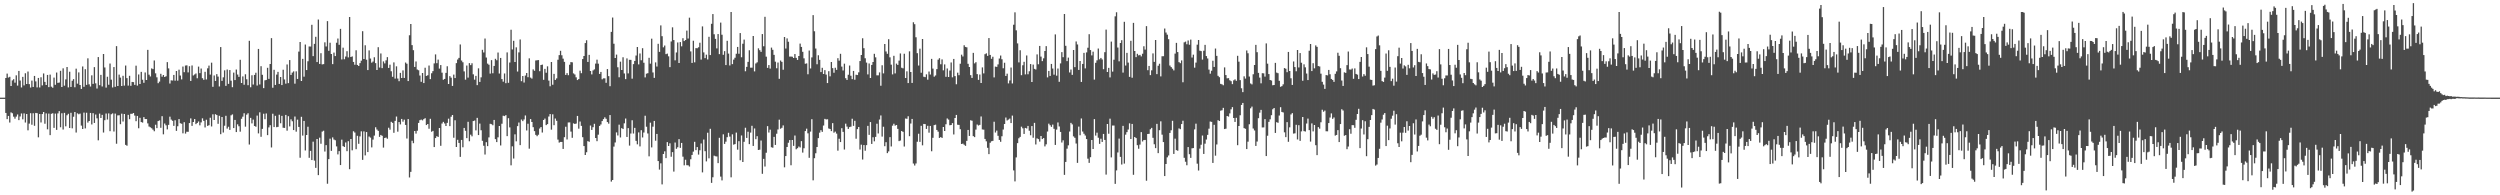 <svg xmlns="http://www.w3.org/2000/svg" width="1920" height="150"><path d="M0 75.000h1v1.000H0zM1 75.000h1v1.000H1zM2 75.000h1v1.000H2zM3 75.000h1v1.000H3zM4 59.896h1v26.821H4zM5 56.529h1v34.953H5zM6 59.528h1v29.490H6zM7 58.994h1v35.134H7zM8 66.037h1v20.282H8zM9 61.743h1v25.251H9zM10 60.846h1v28.757H10zM11 63.480h1v27.663H11zM12 57.843h1v31.721H12zM13 65.753h1v22.161H13zM14 54.467h1v37.775H14zM15 61.832h1v27.615H15zM16 67.179h1v19.943H16zM17 59.040h1v32.600H17zM18 65.607h1v21.488H18zM19 56.252h1v37.835H19zM20 64.533h1v23.019H20zM21 54.955h1v45.120H21zM22 64.629h1v30.321H22zM23 67.225h1v19.735H23zM24 61.883h1v33.900H24zM25 66.756h1v20.231H25zM26 58.335h1v38.261H26zM27 62.489h1v24.260H27zM28 67.106h1v19.815H28zM29 59.841h1v45.622H29zM30 67.184h1v20.387H30zM31 59.344h1v34.713H31zM32 65.598h1v22.019H32zM33 56.442h1v29.556H33zM34 62.878h1v32.168H34zM35 65.257h1v21.852H35zM36 57.541h1v41.795H36zM37 66.918h1v20.332H37zM38 57.319h1v46.441H38zM39 66.543h1v20.881H39zM40 67.360h1v19.627H40zM41 59.601h1v38.620H41zM42 65.128h1v22.140H42zM43 55.710h1v44.035H43zM44 63.652h1v23.456H44zM45 63.398h1v21.975H45zM46 54.366h1v43.367H46zM47 66.795h1v20.176H47zM48 52.460h1v47.027H48zM49 65.815h1v20.870H49zM50 60.974h1v36.054H50zM51 51.469h1v37.068H51zM52 67.129h1v20.263H52zM53 55.094h1v43.209H53zM54 66.760h1v19.881H54zM55 61.993h1v36.558H55zM56 60.764h1v28.865H56zM57 67.001h1v19.016H57zM58 52.741h1v49.048H58zM59 64.268h1v22.760H59zM60 55.582h1v32.154H60zM61 65.277h1v21.975H61zM62 68.280h1v28.206H62zM63 51.068h1v48.025H63zM64 66.662h1v19.826H64zM65 53.165h1v45.459H65zM66 65.179h1v21.415H66zM67 44.824h1v49.334H67zM68 64.760h1v28.144H68zM69 66.442h1v20.284H69zM70 57.850h1v37.720H70zM71 64.407h1v22.506H71zM72 51.556h1v42.877H72zM73 63.984h1v23.978H73zM74 67.973h1v22.928H74zM75 43.840h1v63.948H75zM76 65.410h1v21.856H76zM77 57.495h1v33.131H77zM78 66.401h1v21.806H78zM79 41.478h1v60.323H79zM80 51.794h1v40.540H80zM81 67.266h1v19.950H81zM82 58.953h1v32.840H82zM83 65.078h1v22.021H83zM84 48.786h1v51.968H84zM85 61.162h1v26.585H85zM86 67.172h1v19.918H86zM87 51.485h1v49.522H87zM88 66.639h1v20.609H88zM89 35.452h1v74.942H89zM90 66.037h1v22.586H90zM91 57.310h1v31.197H91zM92 59.578h1v35.827H92zM93 66.037h1v21.280H93zM94 58.221h1v35.127H94zM95 65.746h1v21.824H95zM96 50.354h1v60.907H96zM97 60.013h1v51.900H97zM98 65.735h1v22.467H98zM99 58.207h1v33.328H99zM100 65.893h1v21.483H100zM101 62.920h1v24.468H101zM102 63.082h1v23.724H102zM103 65.197h1v23.584H103zM104 50.409h1v42.680H104zM105 65.762h1v23.280H105zM106 57.182h1v41.348H106zM107 64.494h1v25.995H107zM108 55.213h1v38.549H108zM109 61.260h1v32.912H109zM110 63.595h1v26.342H110zM111 55.662h1v35.802H111zM112 61.443h1v29.989H112zM113 38.322h1v56.454H113zM114 57.362h1v39.838H114zM115 58.715h1v39.075H115zM116 52.510h1v46.011H116zM117 53.087h1v46.487H117zM118 46.442h1v54.383H118zM119 56.305h1v39.496H119zM120 59.413h1v39.002H120zM121 63.885h1v29.094H121zM122 62.686h1v29.783H122zM123 56.694h1v41.453H123zM124 58.859h1v30.387H124zM125 57.612h1v45.551H125zM126 59.122h1v35.763H126zM127 58.591h1v37.643H127zM128 47.731h1v51.636H128zM129 52.526h1v43.358H129zM130 64.178h1v25.418H130zM131 61.674h1v30.172H131zM132 61.837h1v30.957H132zM133 57.548h1v39.112H133zM134 61.949h1v30.407H134zM135 54.547h1v45.949H135zM136 61.972h1v35.024H136zM137 53.481h1v37.986H137zM138 57.994h1v36.663H138zM139 60.972h1v34.035H139zM140 51.093h1v51.291H140zM141 55.444h1v38.396H141zM142 50.311h1v52.289H142zM143 50.164h1v51.009H143zM144 55.623h1v45.589H144zM145 50.828h1v43.696H145zM146 62.137h1v28.771H146zM147 50.253h1v46.432H147zM148 57.941h1v35.761H148zM149 57.198h1v34.264H149zM150 56.401h1v38.940H150zM151 60.123h1v34.301H151zM152 51.151h1v42.145H152zM153 56.163h1v40.101H153zM154 52.654h1v41.348H154zM155 60.045h1v30.851H155zM156 61.276h1v31.575H156zM157 55.126h1v42.744H157zM158 61.036h1v30.904H158zM159 52.457h1v44.234H159zM160 50.361h1v45.768H160zM161 57.301h1v33.101H161zM162 48.134h1v48.972H162zM163 66.673h1v21.119H163zM164 57.935h1v34.211H164zM165 62.164h1v25.518H165zM166 56.939h1v31.435H166zM167 58.846h1v36.233H167zM168 66.403h1v22.516H168zM169 36.163h1v66.924H169zM170 62.105h1v27.736H170zM171 59.409h1v42.385H171zM172 54.018h1v42.548H172zM173 65.948h1v22.996H173zM174 53.382h1v45.395H174zM175 64.426h1v32.891H175zM176 53.796h1v45.942H176zM177 61.935h1v26.619H177zM178 66.973h1v20.881H178zM179 55.781h1v42.577H179zM180 61.473h1v30.620H180zM181 53.423h1v48.004H181zM182 57.236h1v38.247H182zM183 59.029h1v37.922H183zM184 45.946h1v55.166H184zM185 63.732h1v27.524H185zM186 58.660h1v30.966H186zM187 65.094h1v21.911H187zM188 57.026h1v40.270H188zM189 60.889h1v27.155H189zM190 65.449h1v21.547H190zM191 31.332h1v79.652H191zM192 67.044h1v23.479H192zM193 57.788h1v36.958H193zM194 64.925h1v26.949H194zM195 57.548h1v39.208H195zM196 55.843h1v41.479H196zM197 65.714h1v23.085H197zM198 37.578h1v64.887H198zM199 64.886h1v21.366H199zM200 50.839h1v54.232H200zM201 57.463h1v41.513H201zM202 67.699h1v19.659H202zM203 61.704h1v29.826H203zM204 61.400h1v25.766H204zM205 52.082h1v51.687H205zM206 60.567h1v37.276H206zM207 49.155h1v46.974H207zM208 29.274h1v83.987H208zM209 67.392h1v19.975H209zM210 53.586h1v43.985H210zM211 65.245h1v23.706H211zM212 57.303h1v40.387H212zM213 55.204h1v42.234H213zM214 64.453h1v23.648H214zM215 59.157h1v35.532H215zM216 65.350h1v23.616H216zM217 53.542h1v44.569H217zM218 61.008h1v37.265H218zM219 64.238h1v24.044H219zM220 49.493h1v50.854H220zM221 63.863h1v25.363H221zM222 46.129h1v50.927H222zM223 57.548h1v34.118H223zM224 55.758h1v37.377H224zM225 54.826h1v45.070H225zM226 64.249h1v25.228H226zM227 54.769h1v46.345H227zM228 60.645h1v31.252H228zM229 39.608h1v57.887H229zM230 32.243h1v88.872H230zM231 62.228h1v27.491H231zM232 45.206h1v58.952H232zM233 58.889h1v33.994H233zM234 34.188h1v81.355H234zM235 53.812h1v49.851H235zM236 47.028h1v50.311H236zM237 35.696h1v85.473H237zM238 35.756h1v80.114H238zM239 19.038h1v103.879H239zM240 43.096h1v65.729H240zM241 33.680h1v89.659H241zM242 28.271h1v100.668H242zM243 47.690h1v59.078H243zM244 14.989h1v119.506H244zM245 49.097h1v56.619H245zM246 40.853h1v69.533H246zM247 49.454h1v51.602H247zM248 49.271h1v51.147H248zM249 32.492h1v83.902H249zM250 35.701h1v75.763H250zM251 16.244h1v124.873H251zM252 39.031h1v83.207H252zM253 32.810h1v73.680H253zM254 41.467h1v74.386H254zM255 49.274h1v56.242H255zM256 40.407h1v66.750H256zM257 43.050h1v64.697H257zM258 32.799h1v79.645H258zM259 29.601h1v88.979H259zM260 34.428h1v81.657H260zM261 22.153h1v104.637H261zM262 45.662h1v61.602H262zM263 36.612h1v75.596H263zM264 45.506h1v67.391H264zM265 43.405h1v66.008H265zM266 39.301h1v76.816H266zM267 44.099h1v64.360H267zM268 13.065h1v116.869H268zM269 43.785h1v62.955H269zM270 43.320h1v72.145H270zM271 47.578h1v53.223H271zM272 49.715h1v52.055H272zM273 38.608h1v75.972H273zM274 49.853h1v54.461H274zM275 50.670h1v59.748H275zM276 48.495h1v56.255H276zM277 46.612h1v54.276H277zM278 23.975h1v98.823H278zM279 45.289h1v55.619H279zM280 34.772h1v84.553H280zM281 45.891h1v55.530H281zM282 53.810h1v62.976H282zM283 38.688h1v66.178H283zM284 44.964h1v60.712H284zM285 48.152h1v65.063H285zM286 47.269h1v59.931H286zM287 44.005h1v60.162H287zM288 48.491h1v49.233H288zM289 53.780h1v45.708H289zM290 36.266h1v64.257H290zM291 51.892h1v53.221H291zM292 41.043h1v62.568H292zM293 52.350h1v51.964H293zM294 47.168h1v66.208H294zM295 48.708h1v57.263H295zM296 46.351h1v59.249H296zM297 43.856h1v62.680H297zM298 52.171h1v45.930H298zM299 49.647h1v49.938H299zM300 54.712h1v38.837H300zM301 58.958h1v35.393H301zM302 47.916h1v54.060H302zM303 60.365h1v32.467H303zM304 50.954h1v38.524H304zM305 60.336h1v40.776H305zM306 62.347h1v31.394H306zM307 55.971h1v39.547H307zM308 59.905h1v31.431H308zM309 54.080h1v39.336H309zM310 59.837h1v32.090H310zM311 48.033h1v47.926H311zM312 48.960h1v57.446H312zM313 62.235h1v29.231H313zM314 27.079h1v109.201H314zM315 18.436h1v113.534H315zM316 34.653h1v73.408H316zM317 38.569h1v71.410H317zM318 51.405h1v49.204H318zM319 47.225h1v55.370H319zM320 53.405h1v47.018H320zM321 53.977h1v40.414H321zM322 57.996h1v34.335H322zM323 62.817h1v29.025H323zM324 56.055h1v36.434H324zM325 63.794h1v27.691H325zM326 52.043h1v38.720H326zM327 58.308h1v37.750H327zM328 57.793h1v37.441H328zM329 50.329h1v48.515H329zM330 60.786h1v30.451H330zM331 56.248h1v44.942H331zM332 54.625h1v45.878H332zM333 48.711h1v64.223H333zM334 41.789h1v64.237H334zM335 48.521h1v56.079H335zM336 45.792h1v59.389H336zM337 52.686h1v45.617H337zM338 49.947h1v62.019H338zM339 55.799h1v39.091H339zM340 61.228h1v32.348H340zM341 60.645h1v34.170H341zM342 55.939h1v40.835H342zM343 50.908h1v43.456H343zM344 64.522h1v26.610H344zM345 58.470h1v38.382H345zM346 59.656h1v29.993H346zM347 65.984h1v22.330H347zM348 57.312h1v48.492H348zM349 59.937h1v32.451H349zM350 48.468h1v64.404H350zM351 45.703h1v61.646H351zM352 44.453h1v65.329H352zM353 34.145h1v86.317H353zM354 46.468h1v60.998H354zM355 47.797h1v65.329H355zM356 54.849h1v43.429H356zM357 61.160h1v39.270H357zM358 50.345h1v55.738H358zM359 59.576h1v33.983H359zM360 48.470h1v60.016H360zM361 50.031h1v53.372H361zM362 48.580h1v56.136H362zM363 57.083h1v35.896H363zM364 61.185h1v31.408H364zM365 58.257h1v41.914H365zM366 65.380h1v25.125H366zM367 52.455h1v51.259H367zM368 62.924h1v31.989H368zM369 59.413h1v40.620H369zM370 38.228h1v69.922H370zM371 40.308h1v71.611H371zM372 29.567h1v89.110H372zM373 44.179h1v65.038H373zM374 48.864h1v63.379H374zM375 49.697h1v55.839H375zM376 56.532h1v38.528H376zM377 46.177h1v49.194H377zM378 56.259h1v39.925H378zM379 50.629h1v41.501H379zM380 45.172h1v61.696H380zM381 46.271h1v62.861H381zM382 40.334h1v65.125H382zM383 56.486h1v40.275H383zM384 44.472h1v67.244H384zM385 60.722h1v34.285H385zM386 62.714h1v26.166H386zM387 56.399h1v32.792H387zM388 63.920h1v24.504H388zM389 40.217h1v64.310H389zM390 63.595h1v27.171H390zM391 48.031h1v49.812H391zM392 22.813h1v104.154H392zM393 37.997h1v74.363H393zM394 31.311h1v90.458H394zM395 47.639h1v55.518H395zM396 36.346h1v72.202H396zM397 54.920h1v41.962H397zM398 40.249h1v53.868H398zM399 30.297h1v81.153H399zM400 62.368h1v29.435H400zM401 58.347h1v34.699H401zM402 63.393h1v28.366H402zM403 58.028h1v30.650H403zM404 56.074h1v44.118H404zM405 59.299h1v35.724H405zM406 44.785h1v69.400H406zM407 59.573h1v31.852H407zM408 60.370h1v33.305H408zM409 53.288h1v44.388H409zM410 54.385h1v46.324H410zM411 46.429h1v57.125H411zM412 46.273h1v58.327H412zM413 46.106h1v57.361H413zM414 54.671h1v44.033H414zM415 49.917h1v47.677H415zM416 49.612h1v52.184H416zM417 61.276h1v30.884H417zM418 52.879h1v38.228H418zM419 55.875h1v40.208H419zM420 50.956h1v44.353H420zM421 61.901h1v27.601H421zM422 66.236h1v21.380H422zM423 47.596h1v51.966H423zM424 65.062h1v22.735H424zM425 56.728h1v39.437H425zM426 61.382h1v29.641H426zM427 60.187h1v32.577H427zM428 45.852h1v61.369H428zM429 42.334h1v67.160H429zM430 39.024h1v69.982H430zM431 42.451h1v66.553H431zM432 45.062h1v69.343H432zM433 47.536h1v57.823H433zM434 57.541h1v39.810H434zM435 56.170h1v50.927H435zM436 57.731h1v36.317H436zM437 49.741h1v44.237H437zM438 47.669h1v53.406H438zM439 47.891h1v57.933H439zM440 56.371h1v38.354H440zM441 57.202h1v38.006H441zM442 59.381h1v35.468H442zM443 61.510h1v27.530H443zM444 60.732h1v38.110H444zM445 54.256h1v39.089H445zM446 56.211h1v40.476H446zM447 45.339h1v60.030H447zM448 43.016h1v69.144H448zM449 33.064h1v85.960H449zM450 30.904h1v86.061H450zM451 47.559h1v60.836H451zM452 42.130h1v66.784H452zM453 54.527h1v41.865H453zM454 57.117h1v42.683H454zM455 54.044h1v43.655H455zM456 53.281h1v41.801H456zM457 48.837h1v57.157H457zM458 45.834h1v62.623H458zM459 48.921h1v54.486H459zM460 56.770h1v39.968H460zM461 55.259h1v40.339H461zM462 60.931h1v32.033H462zM463 60.152h1v31.348H463zM464 60.173h1v29.961H464zM465 63.579h1v27.645H465zM466 53.034h1v40.730H466zM467 58.475h1v36.516H467zM468 66.206h1v22.188H468zM469 24.493h1v114.967H469zM470 13.440h1v124.823H470zM471 33.579h1v79.011H471zM472 44.534h1v64.882H472zM473 41.959h1v59.723H473zM474 51.659h1v52.383H474zM475 59.365h1v36.381H475zM476 47.344h1v58.242H476zM477 53.737h1v44.656H477zM478 43.975h1v55.173H478zM479 56.417h1v38.295H479zM480 60.791h1v30.229H480zM481 44.831h1v60.359H481zM482 56.364h1v42.053H482zM483 45.918h1v65.892H483zM484 45.987h1v56.592H484zM485 60.432h1v31.920H485zM486 49.271h1v53.257H486zM487 46.797h1v51.414H487zM488 42.648h1v65.560H488zM489 36.072h1v74.774H489zM490 49.443h1v52.261H490zM491 41.052h1v71.387H491zM492 46.307h1v53.690H492zM493 36.994h1v68.585H493zM494 48.200h1v53.610H494zM495 59.425h1v29.435H495zM496 56.559h1v40.760H496zM497 56.209h1v46.297H497zM498 44.408h1v75.677H498zM499 48.896h1v45.301H499zM500 29.718h1v83.509H500zM501 55.655h1v41.637H501zM502 59.779h1v33.081H502zM503 47.900h1v60.158H503zM504 51.121h1v51.730H504zM505 33.630h1v90.048H505zM506 39.809h1v90.426H506zM507 19.517h1v105.923H507zM508 27.823h1v113.786H508zM509 36.374h1v81.882H509zM510 34.978h1v81.241H510zM511 41.590h1v79.842H511zM512 41.171h1v67.970H512zM513 43.270h1v68.865H513zM514 51.579h1v58.522H514zM515 31.847h1v88.517H515zM516 20.966h1v95.896H516zM517 30.753h1v101.039H517zM518 46.323h1v63.134H518zM519 40.276h1v73.983H519zM520 32.636h1v80.455H520zM521 48.399h1v58.469H521zM522 32.327h1v81.259H522zM523 35.559h1v74.237H523zM524 29.361h1v90.936H524zM525 31.547h1v95.411H525zM526 30.707h1v91.955H526zM527 23.479h1v103.388H527zM528 29.574h1v97.407H528zM529 13.573h1v114.344H529zM530 39.462h1v82.852H530zM531 48.328h1v70.650H531zM532 31.295h1v85.132H532zM533 47.855h1v61.069H533zM534 36.942h1v78.345H534zM535 37.081h1v75.869H535zM536 36.280h1v82.479H536zM537 32.817h1v82.591H537zM538 45.763h1v64.404H538zM539 20.290h1v112.092H539zM540 40.228h1v66.958H540zM541 44.630h1v71.488H541zM542 41.977h1v81.982H542zM543 45.673h1v56.290H543zM544 28.278h1v93.339H544zM545 42.304h1v56.617H545zM546 18.292h1v122.170H546zM547 10.785h1v125.376H547zM548 26.333h1v93.209H548zM549 29.828h1v90.204H549zM550 37.175h1v82.989H550zM551 26.182h1v99.119H551zM552 41.549h1v64.271H552zM553 17.358h1v118.265H553zM554 26.669h1v111.863H554zM555 42.107h1v61.064H555zM556 39.256h1v71.282H556zM557 49.986h1v58.792H557zM558 31.332h1v74.056H558zM559 41.153h1v60.835H559zM560 50.253h1v54.637H560zM561 9.199h1v127.002H561zM562 49.251h1v53.930H562zM563 45.767h1v65.335H563zM564 44.344h1v66.281H564zM565 41.251h1v60.604H565zM566 36.069h1v78.856H566zM567 41.261h1v67.162H567zM568 25.404h1v97.661H568zM569 43.975h1v60.082H569zM570 33.572h1v90.840H570zM571 30.402h1v78.487H571zM572 54.712h1v43.372H572zM573 51.363h1v54.548H573zM574 47.534h1v53.619H574zM575 38.583h1v72.103H575zM576 51.974h1v49.849H576zM577 51.963h1v44.646H577zM578 27.628h1v84.436H578zM579 54.840h1v43.820H579zM580 48.761h1v58.167H580zM581 47.896h1v56.709H581zM582 37.141h1v78.068H582zM583 38.551h1v76.407H583zM584 39.819h1v68.107H584zM585 26.159h1v107.336H585zM586 35.541h1v86.480H586zM587 12.914h1v114.994H587zM588 43.545h1v73.763H588zM589 52.103h1v44.745H589zM590 49.960h1v51.801H590zM591 52.698h1v46.887H591zM592 36.534h1v76.574H592zM593 38.269h1v75.203H593zM594 42.123h1v62.985H594zM595 47.369h1v63.928H595zM596 52.435h1v50.252H596zM597 48.019h1v51.401H597zM598 60.532h1v31.353H598zM599 46.474h1v52.369H599zM600 47.498h1v50.671H600zM601 53.545h1v42.783H601zM602 28.439h1v100.062H602zM603 37.280h1v82.570H603zM604 29.485h1v83.394H604zM605 32.046h1v77.574H605zM606 43.492h1v64.056H606zM607 43.419h1v83.495H607zM608 43.581h1v63.935H608zM609 44.550h1v67.471H609zM610 41.499h1v62.600H610zM611 44.419h1v70.208H611zM612 46.051h1v67.759H612zM613 43.007h1v69.522H613zM614 33.483h1v79.789H614zM615 36.051h1v72.346H615zM616 39.782h1v77.416H616zM617 44.774h1v69.080H617zM618 48.935h1v51.714H618zM619 48.715h1v50.078H619zM620 57.021h1v45.379H620zM621 38.795h1v82.383H621zM622 52.567h1v48.487H622zM623 44.076h1v47.487H623zM624 11.600h1v126.873H624zM625 24.007h1v97.503H625zM626 37.255h1v80.460H626zM627 49.349h1v63.536H627zM628 42.453h1v63.648H628zM629 45.966h1v55.917H629zM630 55.332h1v44.672H630zM631 52.087h1v49.169H631zM632 56.818h1v39.609H632zM633 53.872h1v37.420H633zM634 57.310h1v34.438H634zM635 63.787h1v27.794H635zM636 54.678h1v43.971H636zM637 58.603h1v40.490H637zM638 47.617h1v53.081H638zM639 52.313h1v42.277H639zM640 55.836h1v46.059H640zM641 52.023h1v49.030H641zM642 53.657h1v48.956H642zM643 44.719h1v71.010H643zM644 46.589h1v59.943H644zM645 41.334h1v67.789H645zM646 51.128h1v47.340H646zM647 54.092h1v47.166H647zM648 48.878h1v65.956H648zM649 60.038h1v34.926H649zM650 61.400h1v35.844H650zM651 57.397h1v41.605H651zM652 50.343h1v47.274H652zM653 58.163h1v39.096H653zM654 60.752h1v30.417H654zM655 54.501h1v42.158H655zM656 61.226h1v31.550H656zM657 57.385h1v49.140H657zM658 57.639h1v41.520H658zM659 55.552h1v41.959H659zM660 46.918h1v67.901H660zM661 42.215h1v68.897H661zM662 29.366h1v93.140H662zM663 37.033h1v74.363H663zM664 44.737h1v71.046H664zM665 48.067h1v63.401H665zM666 57.143h1v39.540H666zM667 48.720h1v54.857H667zM668 59.905h1v33.857H668zM669 49.889h1v60.650H669zM670 47.628h1v57.814H670zM671 41.341h1v67.194H671zM672 44.023h1v61.108H672zM673 57.845h1v37.189H673zM674 57.866h1v44.647H674zM675 55.609h1v36.200H675zM676 65.847h1v22.808H676zM677 50.109h1v54.786H677zM678 56.387h1v40.936H678zM679 33.806h1v78.469H679zM680 39.530h1v69.654H680zM681 41.311h1v76.285H681zM682 30.089h1v86.189H682zM683 44.014h1v61.330H683zM684 49.672h1v62.834H684zM685 57.113h1v39.407H685zM686 42.870h1v52.154H686zM687 56.387h1v40.112H687zM688 48.830h1v47.164H688zM689 49.885h1v49.096H689zM690 46.566h1v61.840H690zM691 41.073h1v66.832H691zM692 52.011h1v48.618H692zM693 52.462h1v48.817H693zM694 41.256h1v71.286H694zM695 59.912h1v31.142H695zM696 54.794h1v36.427H696zM697 63.799h1v25.484H697zM698 39.409h1v65.175H698zM699 55.293h1v39.579H699zM700 63.693h1v27.624H700zM701 17.093h1v108.487H701zM702 18.610h1v108.501H702zM703 28.599h1v96.954H703zM704 40.881h1v67.954H704zM705 50.313h1v52.415H705zM706 37.367h1v71.607H706zM707 55.847h1v40.771H707zM708 29.945h1v81.671H708zM709 58.919h1v36.237H709zM710 59.219h1v36.109H710zM711 57.076h1v41.969H711zM712 61.185h1v35.427H712zM713 54.945h1v46.954H713zM714 57.264h1v39.444H714zM715 45.193h1v70.959H715zM716 52.689h1v53.124H716zM717 58.898h1v37.187H717zM718 57.964h1v37.780H718zM719 53.078h1v46.690H719zM720 45.838h1v55.260H720zM721 44.675h1v61.282H721zM722 49.365h1v55.910H722zM723 45.607h1v60.320H723zM724 54.012h1v43.502H724zM725 49.475h1v51.133H725zM726 58.967h1v36.471H726zM727 52.602h1v38.377H727zM728 59.159h1v32.694H728zM729 54.179h1v42.046H729zM730 47.953h1v48.066H730zM731 59.406h1v35.182H731zM732 45.271h1v58.016H732zM733 58.459h1v32.152H733zM734 64.707h1v23.580H734zM735 55.820h1v39.961H735zM736 57.765h1v38.162H736zM737 48.958h1v50.249H737zM738 41.961h1v68.650H738zM739 43.346h1v66.963H739zM740 34.751h1v76.404H740zM741 36.060h1v75.958H741zM742 36.358h1v71.815H742zM743 48.990h1v50.803H743zM744 51.466h1v52.923H744zM745 57.719h1v34.665H745zM746 59.830h1v32.884H746zM747 40.608h1v63.962H747zM748 48.669h1v56.649H748zM749 47.781h1v51.746H749zM750 56.946h1v38.689H750zM751 61.331h1v35.086H751zM752 57.266h1v38.638H752zM753 63.730h1v25.711H753zM754 51.780h1v47.656H754zM755 56.360h1v43.234H755zM756 41.631h1v65.086H756zM757 40.956h1v67.601H757zM758 42.908h1v70.620H758zM759 29.224h1v89.132H759zM760 42.183h1v67.446H760zM761 45.168h1v63.335H761zM762 43.588h1v64.621H762zM763 59.422h1v34.070H763zM764 51.151h1v50.648H764zM765 51.370h1v48.947H765zM766 49.443h1v54.850H766zM767 44.946h1v62.509H767zM768 42.670h1v66.212H768zM769 45.531h1v59.110H769zM770 52.416h1v47.059H770zM771 48.193h1v47.047H771zM772 58.331h1v31.909H772zM773 56.564h1v35.930H773zM774 64.030h1v27.826H774zM775 61.807h1v29.254H775zM776 51.855h1v42.671H776zM777 64.126h1v24.667H777zM778 18.972h1v111.884H778zM779 9.446h1v129.853H779zM780 23.293h1v97.608H780zM781 33.332h1v76.606H781zM782 47.944h1v58.222H782zM783 38.596h1v66.498H783zM784 57.733h1v39.558H784zM785 50.130h1v48.412H785zM786 47.475h1v55.379H786zM787 57.143h1v41.099H787zM788 42.577h1v56.070H788zM789 57.042h1v39.670H789zM790 54.716h1v45.692H790zM791 49.180h1v54.720H791zM792 62.975h1v33.836H792zM793 49.628h1v56.127H793zM794 52.915h1v41.442H794zM795 53.428h1v57.540H795zM796 41.755h1v64.532H796zM797 49.352h1v57.480H797zM798 35.296h1v73.477H798zM799 43.458h1v60.996H799zM800 46.967h1v59.828H800zM801 44.785h1v61.268H801zM802 39.189h1v73.220H802zM803 35.449h1v75.392H803zM804 59.454h1v41.547H804zM805 54.453h1v40.524H805zM806 58.319h1v37.865H806zM807 49.111h1v48.322H807zM808 52.638h1v43.037H808zM809 57.362h1v41.538H809zM810 26.399h1v84.900H810zM811 58.092h1v41.449H811zM812 52.622h1v41.417H812zM813 62.833h1v34.303H813zM814 48.706h1v52.598H814zM815 40.013h1v69.469H815zM816 43.909h1v63.875H816zM817 10.748h1v123.568H817zM818 35.177h1v89.174H818zM819 46.932h1v67.224H819zM820 44.227h1v67.375H820zM821 55.637h1v45.372H821zM822 53.387h1v40.964H822zM823 57.481h1v38.036H823zM824 38.381h1v66.381H824zM825 51.540h1v54.287H825zM826 31.840h1v78.379H826zM827 34.133h1v90.939H827zM828 53.712h1v43.509H828zM829 46.857h1v57.011H829zM830 62.933h1v28.039H830zM831 49.113h1v51.909H831zM832 40.588h1v62.138H832zM833 52.538h1v51.566H833zM834 40.226h1v66.553H834zM835 36.655h1v85.207H835zM836 26.262h1v98.801H836zM837 38.475h1v82.243H837zM838 42.565h1v64.965H838zM839 39.672h1v74.763H839zM840 61.132h1v30.355H840zM841 48.230h1v55.926H841zM842 46.355h1v55.523H842zM843 37.299h1v68.471H843zM844 45.591h1v64.875H844zM845 44.488h1v62.042H845zM846 45.689h1v63.337H846zM847 53.121h1v49.746H847zM848 40.084h1v67.372H848zM849 22.749h1v111.357H849zM850 55.321h1v39.924H850zM851 52.103h1v50.618H851zM852 59.464h1v31.666H852zM853 31.929h1v88.943H853zM854 54.993h1v41.410H854zM855 45.870h1v50.565H855zM856 12.552h1v128.654H856zM857 9.416h1v121.433H857zM858 36.520h1v80.591H858zM859 47.099h1v59.357H859zM860 33.028h1v87.459H860zM861 30.890h1v95.486H861zM862 55.762h1v40.881H862zM863 16.752h1v108.901H863zM864 50.352h1v53.074H864zM865 40.615h1v60.872H865zM866 48.070h1v51.414H866zM867 59.049h1v35.672H867zM868 31.334h1v75.411H868zM869 59.708h1v35.452H869zM870 17.553h1v116.713H870zM871 39.159h1v66.054H871zM872 43.888h1v62.149H872zM873 41.334h1v70.204H873zM874 42.540h1v71.671H874zM875 42.128h1v68.940H875zM876 43.302h1v58.173H876zM877 41.249h1v67.395H877zM878 35.522h1v72.074H878zM879 38.116h1v69.373H879zM880 20.057h1v118.764H880zM881 53.920h1v48.972H881zM882 50.615h1v52.168H882zM883 57.717h1v41.543H883zM884 54.018h1v44.182H884zM885 40.997h1v64.809H885zM886 47.500h1v63.282H886zM887 30.723h1v83.056H887zM888 56.911h1v38.196H888zM889 50.505h1v67.077H889zM890 48.967h1v51.005H890zM891 58.674h1v34.488H891zM892 43.195h1v60.249H892zM893 43.153h1v65.956H893zM894 21.897h1v113.328H894zM895 25.012h1v100.936H895zM896 26.612h1v94.241H896zM897 30.114h1v89.290H897zM898 50.340h1v51.735H898zM899 51.576h1v48.492H899zM900 52.769h1v39.991H900zM901 54.044h1v64.155H901zM902 41.176h1v65.301H902zM903 32.945h1v82.353H903zM904 39.999h1v75.757H904zM905 47.699h1v50.934H905zM906 48.557h1v50.689H906zM907 46.367h1v48.926H907zM908 63.155h1v29.547H908zM909 32.494h1v88.721H909zM910 31.947h1v92.278H910zM911 33.989h1v92.914H911zM912 31.066h1v81.881H912zM913 34.367h1v84.072H913zM914 30.400h1v90.851H914zM915 44.174h1v69.732H915zM916 41.979h1v71.721H916zM917 51.970h1v47.407H917zM918 48.061h1v46.926H918zM919 34.328h1v91.378H919zM920 30.711h1v100.284H920zM921 38.931h1v75.180H921zM922 39.274h1v71.895H922zM923 45.779h1v58.293H923zM924 38.974h1v79.242H924zM925 34.435h1v75.896H925zM926 43.062h1v64.125H926zM927 44.913h1v58.650H927zM928 53.460h1v45.361H928zM929 56.561h1v36.773H929zM930 54.346h1v39.235H930zM931 46.644h1v78.467H931zM932 51.391h1v44.438H932zM933 37.248h1v82.312H933zM934 42.927h1v68.032H934zM935 58.205h1v34.092H935zM936 59.267h1v33.681H936zM937 64.417h1v20.581H937zM938 64.751h1v19.954H938zM939 65.472h1v17.384H939zM940 51.759h1v47.350H940zM941 57.658h1v41.151H941zM942 60.168h1v28.936H942zM943 59.995h1v29.535H943zM944 61.633h1v25.466H944zM945 62.382h1v21.575H945zM946 64.604h1v17.677H946zM947 61.713h1v28.917H947zM948 60.938h1v32.719H948zM949 62.057h1v28.432H949zM950 42.856h1v68.652H950zM951 47.385h1v49.380H951zM952 61.533h1v26.999H952zM953 67.779h1v12.834H953zM954 70.736h1v8.299H954zM955 58.619h1v39.778H955zM956 60.374h1v38.526H956zM957 38.741h1v75.745H957zM958 40.929h1v67.848H958zM959 58.793h1v36.651H959zM960 64.082h1v19.094H960zM961 64.826h1v17.068H961zM962 57.058h1v41.653H962zM963 49.915h1v50.307H963zM964 34.449h1v77.636H964zM965 40.114h1v68.590H965zM966 55.964h1v34.816H966zM967 59.576h1v26.947H967zM968 64.016h1v20.346H968zM969 56.225h1v41.687H969zM970 56.332h1v41.529H970zM971 58.818h1v32.696H971zM972 33.321h1v86.544H972zM973 48.889h1v55.335H973zM974 56.875h1v36.699H974zM975 61.439h1v30.224H975zM976 61.828h1v26.629H976zM977 65.479h1v18.423H977zM978 65.257h1v17.693H978zM979 48.278h1v53.795H979zM980 55.758h1v38.082H980zM981 56.229h1v38.068H981zM982 62.077h1v26.663H982zM983 66.682h1v15.665H983zM984 66.131h1v19.815H984zM985 64.790h1v21.598H985zM986 52.281h1v49.341H986zM987 52.766h1v52.557H987zM988 55.440h1v38.361H988zM989 39.894h1v69.020H989zM990 54.513h1v43.257H990zM991 60.116h1v27.805H991zM992 65.252h1v21.611H992zM993 47.214h1v55.370H993zM994 51.498h1v50.902H994zM995 54.714h1v41.124H995zM996 38.383h1v68.702H996zM997 51.807h1v44.365H997zM998 40.762h1v67.402H998zM999 48.196h1v52.742H999zM1000 61.993h1v27.876H1000zM1001 49.416h1v51.300H1001zM1002 51.691h1v49.332H1002zM1003 56.497h1v38.389H1003zM1004 61.471h1v29.613H1004zM1005 38.958h1v60.968H1005zM1006 33.781h1v74.944H1006zM1007 54.568h1v40.195H1007zM1008 48.518h1v52.406H1008zM1009 52.480h1v43.502H1009zM1010 34.859h1v76.665H1010zM1011 36.003h1v83.140H1011zM1012 50.764h1v46.857H1012zM1013 51.034h1v47.782H1013zM1014 56.593h1v37.285H1014zM1015 62.842h1v21.412H1015zM1016 64.989h1v20.819H1016zM1017 68.264h1v16.688H1017zM1018 57.626h1v43.200H1018zM1019 57.923h1v42.964H1019zM1020 53.712h1v40.817H1020zM1021 57.040h1v33.218H1021zM1022 60.635h1v26.439H1022zM1023 61.395h1v29.888H1023zM1024 62.899h1v27.292H1024zM1025 56.689h1v47.434H1025zM1026 54.831h1v48.776H1026zM1027 40.505h1v59.421H1027zM1028 42.844h1v66.239H1028zM1029 52.366h1v42.927H1029zM1030 61.828h1v22.087H1030zM1031 65.984h1v18.915H1031zM1032 55.561h1v48.689H1032zM1033 55.943h1v47.794H1033zM1034 49.997h1v64.573H1034zM1035 39.587h1v72.930H1035zM1036 53.352h1v45.878H1036zM1037 53.448h1v49.277H1037zM1038 52.647h1v43.465H1038zM1039 60.528h1v35.610H1039zM1040 52.533h1v45.624H1040zM1041 56.772h1v35.228H1041zM1042 57.351h1v30.217H1042zM1043 60.745h1v22.829H1043zM1044 47.504h1v66.278H1044zM1045 43.751h1v54.960H1045zM1046 58.793h1v33.497H1046zM1047 56.914h1v46.345H1047zM1048 58.157h1v34.969H1048zM1049 36.360h1v83.616H1049zM1050 41.501h1v65.399H1050zM1051 51.221h1v46.205H1051zM1052 61.210h1v30.950H1052zM1053 61.407h1v27.004H1053zM1054 65.744h1v17.892H1054zM1055 65.490h1v18.672H1055zM1056 37.724h1v89.442H1056zM1057 28.008h1v98.331H1057zM1058 27.308h1v93.996H1058zM1059 34.792h1v79.485H1059zM1060 54.449h1v39.744H1060zM1061 62.320h1v29.428H1061zM1062 62.933h1v25.191H1062zM1063 59.603h1v27.235H1063zM1064 41.128h1v71.064H1064zM1065 54.371h1v42.165H1065zM1066 38.610h1v68.988H1066zM1067 51.377h1v47.267H1067zM1068 62.320h1v28.874H1068zM1069 60.425h1v28.389H1069zM1070 65.783h1v19.261H1070zM1071 51.885h1v43.815H1071zM1072 62.645h1v25.042H1072zM1073 43.185h1v66.819H1073zM1074 36.623h1v76.251H1074zM1075 48.859h1v53.035H1075zM1076 44.524h1v64.003H1076zM1077 52.643h1v49.224H1077zM1078 50.196h1v47.352H1078zM1079 51.011h1v50.971H1079zM1080 57.518h1v35.615H1080zM1081 49.780h1v50.520H1081zM1082 52.478h1v44.282H1082zM1083 33.051h1v91.511H1083zM1084 39.111h1v79.822H1084zM1085 51.812h1v42.845H1085zM1086 50.095h1v53.230H1086zM1087 58.367h1v33.397H1087zM1088 37.507h1v78.814H1088zM1089 47.504h1v64.576H1089zM1090 47.804h1v56.452H1090zM1091 41.689h1v61.717H1091zM1092 56.138h1v37.095H1092zM1093 58.926h1v29.441H1093zM1094 65.208h1v19.547H1094zM1095 48.752h1v56.972H1095zM1096 50.766h1v57.077H1096zM1097 53.020h1v42.666H1097zM1098 53.279h1v43.685H1098zM1099 61.093h1v28.620H1099zM1100 56.355h1v34.836H1100zM1101 57.511h1v32.499H1101zM1102 57.259h1v41.586H1102zM1103 54.682h1v45.077H1103zM1104 59.525h1v29.192H1104zM1105 37.713h1v73.024H1105zM1106 49.441h1v46.347H1106zM1107 60.471h1v26.525H1107zM1108 65.501h1v17.150H1108zM1109 60.118h1v37.606H1109zM1110 57.964h1v43.598H1110zM1111 57.951h1v40.758H1111zM1112 37.560h1v77.473H1112zM1113 49.919h1v57.400H1113zM1114 57.390h1v33.053H1114zM1115 61.814h1v23.433H1115zM1116 66.083h1v17.185H1116zM1117 49.693h1v52.731H1117zM1118 52.036h1v47.977H1118zM1119 34.463h1v77.842H1119zM1120 46.090h1v59.506H1120zM1121 57.182h1v34.479H1121zM1122 59.763h1v25.269H1122zM1123 63.922h1v20.790H1123zM1124 56.046h1v42.570H1124zM1125 57.745h1v37.798H1125zM1126 37.827h1v69.254H1126zM1127 32.803h1v87.029H1127zM1128 47.889h1v52.953H1128zM1129 60.500h1v33.639H1129zM1130 60.791h1v29.158H1130zM1131 63.739h1v23.298H1131zM1132 64.767h1v19.469H1132zM1133 65.533h1v17.047H1133zM1134 47.816h1v54.713H1134zM1135 55.566h1v38.611H1135zM1136 61.011h1v28.885H1136zM1137 61.951h1v25.480H1137zM1138 66.838h1v15.905H1138zM1139 65.879h1v20.490H1139zM1140 64.634h1v20.076H1140zM1141 51.986h1v53.163H1141zM1142 55.165h1v43.735H1142zM1143 39.608h1v69.755H1143zM1144 47.793h1v59.703H1144zM1145 54.284h1v43.733H1145zM1146 63.506h1v24.736H1146zM1147 66.341h1v17.837H1147zM1148 46.989h1v55.468H1148zM1149 52.158h1v50.158H1149zM1150 54.536h1v41.339H1150zM1151 38.276h1v68.970H1151zM1152 55.623h1v40.625H1152zM1153 40.709h1v67.503H1153zM1154 54.501h1v42.852H1154zM1155 52.373h1v42.641H1155zM1156 49.278h1v51.463H1156zM1157 51.611h1v49.403H1157zM1158 56.609h1v37.542H1158zM1159 57.774h1v32.685H1159zM1160 33.842h1v74.626H1160zM1161 50.379h1v48.773H1161zM1162 54.581h1v40.057H1162zM1163 48.715h1v52.268H1163zM1164 54.421h1v40.952H1164zM1165 34.705h1v82.673H1165zM1166 35.994h1v83.291H1166zM1167 53.732h1v43.925H1167zM1168 51.283h1v47.700H1168zM1169 58.127h1v32.481H1169zM1170 64.332h1v20.916H1170zM1171 65.659h1v20.096H1171zM1172 59.974h1v39.158H1172zM1173 57.637h1v43.317H1173zM1174 57.944h1v35.702H1174zM1175 53.792h1v40.833H1175zM1176 61.917h1v26.281H1176zM1177 60.686h1v28.075H1177zM1178 61.823h1v29.444H1178zM1179 63.867h1v24.459H1179zM1180 54.634h1v49.368H1180zM1181 55.682h1v46.189H1181zM1182 40.134h1v68.943H1182zM1183 42.535h1v62.410H1183zM1184 56.399h1v38.949H1184zM1185 63.810h1v21.142H1185zM1186 66.424h1v15.704H1186zM1187 55.689h1v48.622H1187zM1188 55.627h1v48.164H1188zM1189 47.461h1v66.793H1189zM1190 39.523h1v70.162H1190zM1191 54.362h1v39.162H1191zM1192 52.650h1v49.959H1192zM1193 58.594h1v37.343H1193zM1194 60.068h1v36.828H1194zM1195 52.602h1v45.647H1195zM1196 56.790h1v33.701H1196zM1197 57.378h1v30.270H1197zM1198 62.778h1v20.861H1198zM1199 43.781h1v69.984H1199zM1200 54.181h1v44.486H1200zM1201 58.722h1v33.731H1201zM1202 56.925h1v46.356H1202zM1203 59.711h1v32.147H1203zM1204 36.172h1v84.131H1204zM1205 41.366h1v61.895H1205zM1206 57.642h1v37.075H1206zM1207 61.086h1v31.012H1207zM1208 61.382h1v27.098H1208zM1209 65.419h1v18.737H1209zM1210 66.360h1v16.015H1210zM1211 30.045h1v96.995H1211zM1212 27.912h1v93.179H1212zM1213 27.228h1v78.535H1213zM1214 35.706h1v78.924H1214zM1215 54.307h1v40.062H1215zM1216 62.034h1v26.184H1216zM1217 62.540h1v25.512H1217zM1218 40.810h1v71.824H1218zM1219 44.403h1v67.844H1219zM1220 53.906h1v42.987H1220zM1221 38.688h1v68.991H1221zM1222 56.179h1v43.500H1222zM1223 62.139h1v29.121H1223zM1224 61.100h1v26.626H1224zM1225 64.554h1v20.304H1225zM1226 52.750h1v43.742H1226zM1227 62.258h1v26.981H1227zM1228 37.477h1v76.429H1228zM1229 39.191h1v68.391H1229zM1230 46.951h1v59.570H1230zM1231 42.332h1v63.674H1231zM1232 49.063h1v56.489H1232zM1233 47.115h1v58.501H1233zM1234 51.244h1v50.563H1234zM1235 47.051h1v51.346H1235zM1236 44.804h1v64.445H1236zM1237 49.603h1v49.018H1237zM1238 29.414h1v97.688H1238zM1239 34.277h1v70.899H1239zM1240 45.341h1v59.682H1240zM1241 50.700h1v63.525H1241zM1242 41.002h1v60.281H1242zM1243 9.238h1v131.909H1243zM1244 25.999h1v103.433H1244zM1245 28.411h1v86.953H1245zM1246 43.964h1v66.532H1246zM1247 36.914h1v65.582H1247zM1248 49.287h1v60.389H1248zM1249 53.446h1v48.224H1249zM1250 42.492h1v84.280H1250zM1251 43.474h1v76.908H1251zM1252 35.481h1v78.759H1252zM1253 42.966h1v56.383H1253zM1254 54.206h1v45.702H1254zM1255 44.060h1v57.867H1255zM1256 52.096h1v53.710H1256zM1257 30.867h1v91.737H1257zM1258 44.840h1v64.022H1258zM1259 51.640h1v58.203H1259zM1260 42.586h1v60.883H1260zM1261 45.710h1v52.259H1261zM1262 33.538h1v104.351H1262zM1263 46.605h1v63.397H1263zM1264 38.535h1v72.328H1264zM1265 43.481h1v58.959H1265zM1266 52.215h1v44.086H1266zM1267 46.525h1v64.752H1267zM1268 58.809h1v41.561H1268zM1269 59.347h1v35.555H1269zM1270 56.289h1v46.008H1270zM1271 46.815h1v73.951H1271zM1272 40.157h1v69.407H1272zM1273 56.250h1v35.102H1273zM1274 53.249h1v47.702H1274zM1275 60.036h1v31.694H1275zM1276 38.779h1v94.908H1276zM1277 36.491h1v80.213H1277zM1278 47.873h1v57.169H1278zM1279 32.142h1v87.109H1279zM1280 43.588h1v78.281H1280zM1281 21.700h1v113.578H1281zM1282 25.761h1v97.340H1282zM1283 34.014h1v91.868H1283zM1284 32.659h1v88.245H1284zM1285 41.624h1v81.145H1285zM1286 26.797h1v99.329H1286zM1287 42.975h1v56.365H1287zM1288 47.807h1v70.236H1288zM1289 30.242h1v79.663H1289zM1290 33.199h1v77.198H1290zM1291 20.034h1v123.967H1291zM1292 38.397h1v73.580H1292zM1293 50.912h1v58.959H1293zM1294 54.218h1v44.363H1294zM1295 60.253h1v33.024H1295zM1296 45.531h1v65.844H1296zM1297 49.136h1v49.132H1297zM1298 29.778h1v87.324H1298zM1299 36.873h1v84.562H1299zM1300 38.290h1v78.494H1300zM1301 30.361h1v86.022H1301zM1302 40.620h1v67.331H1302zM1303 44.275h1v71.870H1303zM1304 53.931h1v58.748H1304zM1305 30.631h1v89.995H1305zM1306 39.361h1v76.194H1306zM1307 47.967h1v52.415H1307zM1308 45.412h1v60.275H1308zM1309 43.575h1v66.155H1309zM1310 24.733h1v91.286H1310zM1311 43.959h1v60.680H1311zM1312 48.267h1v54.784H1312zM1313 43.618h1v63.447H1313zM1314 57.742h1v39.160H1314zM1315 26.488h1v80.421H1315zM1316 49.361h1v47.967H1316zM1317 39.887h1v75.933H1317zM1318 38.091h1v72.259H1318zM1319 43.973h1v58.130H1319zM1320 9.009h1v131.975H1320zM1321 9.711h1v131.032H1321zM1322 26.958h1v95.880H1322zM1323 40.086h1v76.546H1323zM1324 45.829h1v71.676H1324zM1325 30.478h1v79.776H1325zM1326 46.930h1v52.140H1326zM1327 24.186h1v100.515H1327zM1328 35.662h1v76.292H1328zM1329 43.778h1v74.026H1329zM1330 45.033h1v52.399H1330zM1331 56.273h1v37.729H1331zM1332 54.346h1v50.199H1332zM1333 55.488h1v42.518H1333zM1334 41.496h1v95.908H1334zM1335 29.542h1v83.078H1335zM1336 48.356h1v58.233H1336zM1337 40.240h1v65.370H1337zM1338 43.238h1v57.647H1338zM1339 37.413h1v77.574H1339zM1340 48.035h1v64.063H1340zM1341 47.948h1v61.048H1341zM1342 33.774h1v78.391H1342zM1343 36.777h1v70.043H1343zM1344 39.189h1v69.032H1344zM1345 52.602h1v46.182H1345zM1346 49.168h1v44.397H1346zM1347 58.514h1v38.309H1347zM1348 52.865h1v46.837H1348zM1349 39.391h1v64.312H1349zM1350 45.083h1v57.224H1350zM1351 41.792h1v67.709H1351zM1352 52.025h1v45.839H1352zM1353 56.852h1v36.974H1353zM1354 37.807h1v74.555H1354zM1355 46.912h1v64.537H1355zM1356 43.098h1v67.613H1356zM1357 35.760h1v75.743H1357zM1358 37.935h1v70.178H1358zM1359 26.688h1v99.297H1359zM1360 30.810h1v84.150H1360zM1361 35.351h1v90.250H1361zM1362 40.569h1v66.377H1362zM1363 31.492h1v91.872H1363zM1364 45.467h1v65.388H1364zM1365 56.767h1v47.647H1365zM1366 33.794h1v77.436H1366zM1367 29.748h1v83.744H1367zM1368 27.175h1v92.740H1368zM1369 40.707h1v72.834H1369zM1370 52.524h1v48.874H1370zM1371 56.014h1v47.750H1371zM1372 54.620h1v42.051H1372zM1373 42.684h1v69.247H1373zM1374 31.254h1v77.940H1374zM1375 40.313h1v76.748H1375zM1376 24.193h1v102.090H1376zM1377 35.841h1v84.113H1377zM1378 27.530h1v91.154H1378zM1379 32.057h1v76.287H1379zM1380 41.116h1v75.244H1380zM1381 44.382h1v76.517H1381zM1382 55.788h1v42.200H1382zM1383 41.032h1v64.772H1383zM1384 43.442h1v59.755H1384zM1385 48.553h1v55.983H1385zM1386 48.296h1v60.657H1386zM1387 43.865h1v67.826H1387zM1388 26.839h1v93.712H1388zM1389 37.495h1v72.998H1389zM1390 40.620h1v77.574H1390zM1391 43.339h1v65.862H1391zM1392 49.924h1v50.964H1392zM1393 46.818h1v62.841H1393zM1394 45.541h1v55.278H1394zM1395 39.187h1v81.495H1395zM1396 43.224h1v61.474H1396zM1397 6.603h1v133.143H1397zM1398 3.820h1v136.995H1398zM1399 13.216h1v107.606H1399zM1400 33.616h1v96.393H1400zM1401 52.421h1v57.096H1401zM1402 38.081h1v68.476H1402zM1403 50.031h1v45.839H1403zM1404 52.485h1v39.467H1404zM1405 33.012h1v87.407H1405zM1406 44.016h1v66.040H1406zM1407 43.211h1v61.373H1407zM1408 39.906h1v53.989H1408zM1409 51.812h1v57.045H1409zM1410 41.769h1v63.342H1410zM1411 55.772h1v44.930H1411zM1412 16.651h1v119.350H1412zM1413 32.698h1v77.256H1413zM1414 38.438h1v75.084H1414zM1415 34.749h1v62.499H1415zM1416 42.702h1v59.817H1416zM1417 37.365h1v94.734H1417zM1418 45.930h1v67.888H1418zM1419 41.045h1v71.868H1419zM1420 36.733h1v72.806H1420zM1421 40.260h1v65.473H1421zM1422 36.971h1v71.813H1422zM1423 59.793h1v37.519H1423zM1424 55.806h1v37.951H1424zM1425 55.836h1v43.353H1425zM1426 35.378h1v81.243H1426zM1427 40.549h1v60.838H1427zM1428 57.534h1v35.223H1428zM1429 30.414h1v82.032H1429zM1430 54.456h1v43.671H1430zM1431 34.032h1v74.516H1431zM1432 44.767h1v66.830H1432zM1433 37.850h1v77.089H1433zM1434 25.323h1v111.165H1434zM1435 32.078h1v101.092H1435zM1436 18.267h1v122.861H1436zM1437 18.452h1v99.082H1437zM1438 28.716h1v101.708H1438zM1439 36.452h1v86.102H1439zM1440 50.855h1v67.437H1440zM1441 42.702h1v75.306H1441zM1442 49.084h1v54.125H1442zM1443 44.751h1v78.865H1443zM1444 35.946h1v78.922H1444zM1445 34.126h1v85.562H1445zM1446 5.441h1v123.534H1446zM1447 47.232h1v63.571H1447zM1448 36.420h1v63.007H1448zM1449 58.406h1v39.895H1449zM1450 43.819h1v60.108H1450zM1451 43.350h1v64.372H1451zM1452 47.243h1v54.028H1452zM1453 37.470h1v87.924H1453zM1454 30.029h1v92.499H1454zM1455 26.241h1v97.061H1455zM1456 34.657h1v85.134H1456zM1457 39.832h1v67.242H1457zM1458 25.770h1v96.162H1458zM1459 54.163h1v54.745H1459zM1460 22.989h1v87.608H1460zM1461 44.893h1v67.409H1461zM1462 41.302h1v62.808H1462zM1463 45.573h1v63.683H1463zM1464 43.723h1v65.784H1464zM1465 32.574h1v78.180H1465zM1466 36.134h1v69.746H1466zM1467 37.546h1v63.639H1467zM1468 22.348h1v106.860H1468zM1469 57.083h1v37.958H1469zM1470 30.922h1v83.802H1470zM1471 44.417h1v55.228H1471zM1472 17.317h1v121.339H1472zM1473 39.349h1v71.950H1473zM1474 34.788h1v72.195H1474zM1475 8.601h1v132.797H1475zM1476 20.778h1v119.817H1476zM1477 25.294h1v98.075H1477zM1478 40.134h1v77.519H1478zM1479 37.285h1v75.333H1479zM1480 24.534h1v94.362H1480zM1481 52.290h1v42.879H1481zM1482 18.951h1v116.155H1482zM1483 38.766h1v85.269H1483zM1484 46.834h1v66.793H1484zM1485 41.869h1v62.190H1485zM1486 57.706h1v33.864H1486zM1487 31.620h1v72.659H1487zM1488 54.103h1v45.221H1488zM1489 9.446h1v128.018H1489zM1490 34.186h1v100.616H1490zM1491 46.937h1v63.184H1491zM1492 38.317h1v65.965H1492zM1493 34.410h1v71.446H1493zM1494 19.409h1v107.070H1494zM1495 48.406h1v61.552H1495zM1496 41.354h1v84.537H1496zM1497 24.971h1v94.003H1497zM1498 42.677h1v59.389H1498zM1499 25.186h1v103.811H1499zM1500 56.964h1v40.014H1500zM1501 49.434h1v52.197H1501zM1502 60.388h1v38.657H1502zM1503 52.197h1v49.389H1503zM1504 36.784h1v78.551H1504zM1505 40.176h1v60.526H1505zM1506 27.729h1v87.979H1506zM1507 53.133h1v42.520H1507zM1508 40.004h1v82.271H1508zM1509 32.771h1v72.641H1509zM1510 50.784h1v50.032H1510zM1511 35.571h1v80.163H1511zM1512 39.839h1v69.732H1512zM1513 24.101h1v106.999H1513zM1514 20.698h1v116.457H1514zM1515 27.308h1v110.705H1515zM1516 27.448h1v112.113H1516zM1517 40.798h1v74.679H1517zM1518 41.503h1v72.422H1518zM1519 49.729h1v53.193H1519zM1520 53.485h1v57.462H1520zM1521 26.074h1v96.109H1521zM1522 21.513h1v99.940H1522zM1523 13.071h1v113.788H1523zM1524 33.895h1v80.851H1524zM1525 40.311h1v66.356H1525zM1526 41.574h1v62.119H1526zM1527 50.409h1v49.519H1527zM1528 31.851h1v90.739H1528zM1529 26.317h1v104.079H1529zM1530 29.965h1v96.162H1530zM1531 31.405h1v104.516H1531zM1532 32.611h1v94.580H1532zM1533 25.903h1v88.439H1533zM1534 28.292h1v87.885H1534zM1535 42.110h1v86.034H1535zM1536 44.408h1v68.954H1536zM1537 23.607h1v88.588H1537zM1538 20.496h1v116.567H1538zM1539 18.265h1v112.000H1539zM1540 35.216h1v94.502H1540zM1541 32.554h1v93.495H1541zM1542 34.296h1v83.481H1542zM1543 22.137h1v104.557H1543zM1544 36.976h1v87.311H1544zM1545 22.492h1v111.687H1545zM1546 36.555h1v90.781H1546zM1547 33.721h1v75.054H1547zM1548 43.158h1v69.281H1548zM1549 38.972h1v69.588H1549zM1550 31.112h1v94.754H1550zM1551 46.442h1v69.032H1551zM1552 9.203h1v133.035H1552zM1553 9.215h1v131.206H1553zM1554 9.780h1v121.456H1554zM1555 36.596h1v81.898H1555zM1556 42.041h1v72.683H1556zM1557 33.149h1v75.745H1557zM1558 48.580h1v52.195H1558zM1559 29.473h1v90.080H1559zM1560 44.888h1v66.652H1560zM1561 49.207h1v56.841H1561zM1562 34.943h1v79.023H1562zM1563 59.585h1v33.296H1563zM1564 50.569h1v46.816H1564zM1565 53.863h1v50.586H1565zM1566 44.369h1v66.793H1566zM1567 26.802h1v94.411H1567zM1568 43.755h1v68.130H1568zM1569 35.518h1v76.178H1569zM1570 41.693h1v63.049H1570zM1571 38.530h1v107.703H1571zM1572 23.135h1v95.955H1572zM1573 43.238h1v64.358H1573zM1574 39.056h1v84.759H1574zM1575 42.119h1v57.187H1575zM1576 36.536h1v77.940H1576zM1577 43.611h1v54.250H1577zM1578 52.480h1v45.628H1578zM1579 55.817h1v46.988H1579zM1580 50.395h1v49.659H1580zM1581 31.572h1v78.638H1581zM1582 49.411h1v51.192H1582zM1583 51.446h1v59.268H1583zM1584 38.258h1v76.210H1584zM1585 50.654h1v48.421H1585zM1586 37.058h1v98.533H1586zM1587 39.315h1v61.169H1587zM1588 37.157h1v78.377H1588zM1589 37.305h1v81.891H1589zM1590 32.169h1v87.430H1590zM1591 16.516h1v111.705H1591zM1592 21.288h1v105.296H1592zM1593 25.296h1v103.452H1593zM1594 36.255h1v82.449H1594zM1595 40.627h1v89.829H1595zM1596 17.555h1v86.230H1596zM1597 44.769h1v55.495H1597zM1598 43.309h1v70.348H1598zM1599 30.048h1v100.401H1599zM1600 36.344h1v88.348H1600zM1601 31.480h1v84.056H1601zM1602 50.368h1v61.769H1602zM1603 41.565h1v70.620H1603zM1604 61.146h1v30.554H1604zM1605 31.414h1v69.787H1605zM1606 31.464h1v77.226H1606zM1607 32.259h1v77.478H1607zM1608 33.751h1v81.788H1608zM1609 29.219h1v97.718H1609zM1610 29.331h1v102.717H1610zM1611 40.322h1v70.879H1611zM1612 39.088h1v69.840H1612zM1613 54.046h1v50.167H1613zM1614 48.729h1v56.894H1614zM1615 36.234h1v98.961H1615zM1616 40.530h1v62.987H1616zM1617 31.506h1v77.070H1617zM1618 39.727h1v73.976H1618zM1619 40.253h1v79.506H1619zM1620 39.143h1v80.451H1620zM1621 38.306h1v78.421H1621zM1622 33.852h1v93.639H1622zM1623 52.604h1v44.108H1623zM1624 39.223h1v81.934H1624zM1625 21.709h1v97.457H1625zM1626 41.943h1v62.300H1626zM1627 19.876h1v89.945H1627zM1628 49.672h1v50.847H1628zM1629 35.403h1v95.439H1629zM1630 9.190h1v131.453H1630zM1631 10.400h1v130.517H1631zM1632 23.536h1v113.415H1632zM1633 38.285h1v82.188H1633zM1634 32.476h1v91.801H1634zM1635 44.964h1v56.063H1635zM1636 31.345h1v93.085H1636zM1637 12.744h1v108.501H1637zM1638 42.503h1v63.262H1638zM1639 20.567h1v104.660H1639zM1640 39.278h1v68.764H1640zM1641 53.941h1v39.629H1641zM1642 54.948h1v50.749H1642zM1643 52.045h1v47.414H1643zM1644 23.721h1v102.149H1644zM1645 41.963h1v65.779H1645zM1646 40.006h1v76.819H1646zM1647 40.359h1v66.514H1647zM1648 35.854h1v86.812H1648zM1649 18.935h1v98.079H1649zM1650 35.948h1v80.520H1650zM1651 41.272h1v63.241H1651zM1652 46.083h1v58.567H1652zM1653 36.172h1v74.440H1653zM1654 35.362h1v84.617H1654zM1655 45.953h1v51.769H1655zM1656 46.271h1v66.597H1656zM1657 46.994h1v62.280H1657zM1658 48.956h1v70.238H1658zM1659 39.384h1v72.715H1659zM1660 37.305h1v64.156H1660zM1661 30.226h1v83.669H1661zM1662 56.120h1v43.388H1662zM1663 28.702h1v101.026H1663zM1664 33.680h1v84.459H1664zM1665 45.051h1v66.773H1665zM1666 27.908h1v81.849H1666zM1667 29.050h1v84.356H1667zM1668 18.212h1v119.281H1668zM1669 10.911h1v129.407H1669zM1670 9.684h1v126.020H1670zM1671 21.906h1v106.857H1671zM1672 34.019h1v75.846H1672zM1673 22.172h1v93.014H1673zM1674 56.030h1v49.027H1674zM1675 43.563h1v80.719H1675zM1676 9.279h1v127.503H1676zM1677 9.526h1v120.941H1677zM1678 22.877h1v98.716H1678zM1679 45.927h1v57.169H1679zM1680 51.606h1v66.833H1680zM1681 53.968h1v46.313H1681zM1682 47.921h1v57.514H1682zM1683 38.445h1v76.814H1683zM1684 41.595h1v71.556H1684zM1685 22.824h1v104.603H1685zM1686 22.263h1v104.818H1686zM1687 15.516h1v102.190H1687zM1688 32.112h1v85.480H1688zM1689 40.047h1v73.994H1689zM1690 22.840h1v91.238H1690zM1691 45.717h1v62.559H1691zM1692 34.518h1v71.680H1692zM1693 29.098h1v85.912H1693zM1694 27.523h1v83.829H1694zM1695 43.268h1v71.250H1695zM1696 38.333h1v77.164H1696zM1697 13.978h1v107.526H1697zM1698 32.648h1v88.606H1698zM1699 42.197h1v70.339H1699zM1700 50.782h1v48.267H1700zM1701 50.896h1v46.528H1701zM1702 45.637h1v66.029H1702zM1703 22.504h1v87.166H1703zM1704 31.998h1v71.849H1704zM1705 37.164h1v64.969H1705zM1706 46.600h1v54.385H1706zM1707 5.761h1v136.045H1707zM1708 7.965h1v134.060H1708zM1709 8.748h1v122.325H1709zM1710 24.101h1v103.669H1710zM1711 18.848h1v94.399H1711zM1712 46.436h1v65.065H1712zM1713 49.809h1v53.214H1713zM1714 28.423h1v80.245H1714zM1715 29.517h1v80.153H1715zM1716 20.091h1v99.039H1716zM1717 41.663h1v66.075H1717zM1718 46.175h1v53.440H1718zM1719 44.378h1v66.906H1719zM1720 49.789h1v50.533H1720zM1721 32.623h1v92.468H1721zM1722 19.677h1v118.723H1722zM1723 27.724h1v98.675H1723zM1724 22.057h1v101.879H1724zM1725 29.775h1v95.161H1725zM1726 17.770h1v121.408H1726zM1727 30.711h1v84.910H1727zM1728 39.109h1v79.980H1728zM1729 22.852h1v111.801H1729zM1730 31.565h1v79.906H1730zM1731 26.797h1v98.659H1731zM1732 42.501h1v78.643H1732zM1733 48.445h1v58.689H1733zM1734 47.706h1v61.186H1734zM1735 38.878h1v71.021H1735zM1736 7.446h1v136.310H1736zM1737 22.945h1v108.432H1737zM1738 25.532h1v90.796H1738zM1739 37.184h1v79.158H1739zM1740 47.326h1v53.555H1740zM1741 16.651h1v120.231H1741zM1742 29.670h1v99.771H1742zM1743 9.075h1v122.708H1743zM1744 11.373h1v114.044H1744zM1745 8.533h1v137.162H1745zM1746 4.910h1v138.730H1746zM1747 6.059h1v137.842H1747zM1748 11.366h1v129.737H1748zM1749 25.335h1v104.493H1749zM1750 45.124h1v62.980H1750zM1751 45.996h1v60.108H1751zM1752 50.569h1v57.059H1752zM1753 30.515h1v110.719H1753zM1754 27.097h1v94.413H1754zM1755 6.063h1v125.628H1755zM1756 41.068h1v73.914H1756zM1757 38.844h1v72.616H1757zM1758 49.081h1v52.861H1758zM1759 54.735h1v43.344H1759zM1760 4.736h1v137.416H1760zM1761 7.565h1v136.354H1761zM1762 19.208h1v108.016H1762zM1763 23.357h1v104.452H1763zM1764 21.725h1v104.914H1764zM1765 15.447h1v110.307H1765zM1766 38.113h1v71.302H1766zM1767 16.596h1v106.102H1767zM1768 17.736h1v106.498H1768zM1769 29.343h1v97.700H1769zM1770 8.338h1v111.249H1770zM1771 38.535h1v75.026H1771zM1772 30.602h1v103.770H1772zM1773 35.758h1v79.274H1773zM1774 9.840h1v134.683H1774zM1775 3.948h1v139.789H1775zM1776 7.599h1v133.971H1776zM1777 11.016h1v128.624H1777zM1778 46.452h1v64.738H1778zM1779 21.934h1v92.959H1779zM1780 19.226h1v111.726H1780zM1781 30.196h1v89.007H1781zM1782 30.915h1v100.277H1782zM1783 43.650h1v69.746H1783zM1784 4.575h1v137.677H1784zM1785 3.623h1v140.492H1785zM1786 7.246h1v134.939H1786zM1787 9.171h1v133.754H1787zM1788 9.597h1v125.170H1788zM1789 15.042h1v121.824H1789zM1790 29.258h1v92.548H1790zM1791 16.560h1v117.095H1791zM1792 24.680h1v87.825H1792zM1793 41.084h1v66.448H1793zM1794 38.892h1v75.177H1794zM1795 41.409h1v70.865H1795zM1796 42.547h1v73.367H1796zM1797 53.254h1v49.636H1797zM1798 43.307h1v78.551H1798zM1799 3.014h1v138.089H1799zM1800 7.924h1v135.225H1800zM1801 32.378h1v94.450H1801zM1802 16.763h1v116.551H1802zM1803 13.680h1v104.127H1803zM1804 24.472h1v105.729H1804zM1805 42.469h1v70.323H1805zM1806 22.682h1v103.387H1806zM1807 39.977h1v83.992H1807zM1808 29.693h1v98.318H1808zM1809 27.805h1v95.711H1809zM1810 46.474h1v69.927H1810zM1811 39.162h1v80.085H1811zM1812 38.079h1v70.348H1812zM1813 25.172h1v102.117H1813zM1814 12.318h1v127.437H1814zM1815 24.765h1v98.910H1815zM1816 25.289h1v100.476H1816zM1817 49.924h1v60.579H1817zM1818 30.242h1v87.368H1818zM1819 26.356h1v89.647H1819zM1820 36.472h1v79.870H1820zM1821 33.755h1v79.721H1821zM1822 34.682h1v79.023H1822zM1823 7.908h1v133.859H1823zM1824 7.365h1v133.600H1824zM1825 6.830h1v134.498H1825zM1826 26.232h1v113.676H1826zM1827 45.023h1v72.220H1827zM1828 30.805h1v83.632H1828zM1829 45.195h1v66.608H1829zM1830 16.365h1v124.692H1830zM1831 7.965h1v122.332H1831zM1832 28.679h1v104.857H1832zM1833 15.429h1v125.390H1833zM1834 20.384h1v104.008H1834zM1835 34.186h1v83.983H1835zM1836 53.341h1v52.969H1836zM1837 24.477h1v99.593H1837zM1838 3.864h1v130.055H1838zM1839 8.093h1v137.343H1839zM1840 11.520h1v128.194H1840zM1841 20.233h1v98.050H1841zM1842 30.263h1v88.393H1842zM1843 26.752h1v115.368H1843zM1844 15.024h1v120.380H1844zM1845 19.292h1v105.280H1845zM1846 38.367h1v78.773H1846zM1847 27.750h1v82.950H1847zM1848 37.383h1v76.152H1848zM1849 37.328h1v79.249H1849zM1850 26.392h1v88.350H1850zM1851 35.545h1v83.690H1851zM1852 12.318h1v134.816H1852zM1853 2.408h1v143.909H1853zM1854 19.553h1v105.509H1854zM1855 32.929h1v89.739H1855zM1856 26.145h1v99.947H1856zM1857 25.012h1v103.912H1857zM1858 34.005h1v88.828H1858zM1859 20.448h1v109.666H1859zM1860 32.755h1v82.959H1860zM1861 42.272h1v60.199H1861zM1862 54.886h1v40.799H1862zM1863 61.210h1v29.103H1863zM1864 61.359h1v28.647H1864zM1865 64.389h1v20.810H1865zM1866 65.943h1v16.704H1866zM1867 67.328h1v15.958H1867zM1868 68.269h1v15.033H1868zM1869 70.152h1v10.423H1869zM1870 69.280h1v12.209H1870zM1871 70.388h1v10.794H1871zM1872 70.670h1v8.965H1872zM1873 70.070h1v9.499H1873zM1874 71.544h1v7.105H1874zM1875 72.437h1v5.022H1875zM1876 73.045h1v3.804H1876zM1877 72.828h1v3.758H1877zM1878 73.769h1v2.971H1878zM1879 73.489h1v2.683H1879zM1880 73.723h1v2.390H1880zM1881 73.952h1v1.955H1881zM1882 73.764h1v2.396H1882zM1883 74.265h1v1.637H1883zM1884 74.213h1v1.653H1884zM1885 74.206h1v1.772H1885zM1886 74.332h1v1.156H1886zM1887 74.293h1v1.131H1887zM1888 74.318h1v1.261H1888zM1889 74.563h1v1.012H1889zM1890 74.535h1v1.000H1890zM1891 74.670h1v1.000H1891zM1892 74.627h1v1.000H1892zM1893 74.725h1v1.000H1893zM1894 74.734h1v1.000H1894zM1895 74.794h1v1.000H1895zM1896 74.865h1v1.000H1896zM1897 74.874h1v1.000H1897zM1898 74.856h1v1.000H1898zM1899 74.865h1v1.000H1899zM1900 74.833h1v1.000H1900zM1901 74.886h1v1.000H1901zM1902 74.895h1v1.000H1902zM1903 74.870h1v1.000H1903zM1904 74.918h1v1.000H1904zM1905 74.927h1v1.000H1905zM1906 74.911h1v1.000H1906zM1907 74.924h1v1.000H1907zM1908 74.902h1v1.000H1908zM1909 74.938h1v1.000H1909zM1910 74.934h1v1.000H1910zM1911 74.940h1v1.000H1911zM1912 74.936h1v1.000H1912zM1913 74.966h1v1.000H1913zM1914 74.957h1v1.000H1914zM1915 74.961h1v1.000H1915zM1916 74.959h1v1.000H1916zM1917 74.966h1v1.000H1917zM1918 74.982h1v1.000H1918zM1919 74.977h1v1.000H1919z" fill="#4a4a4a"/></svg>